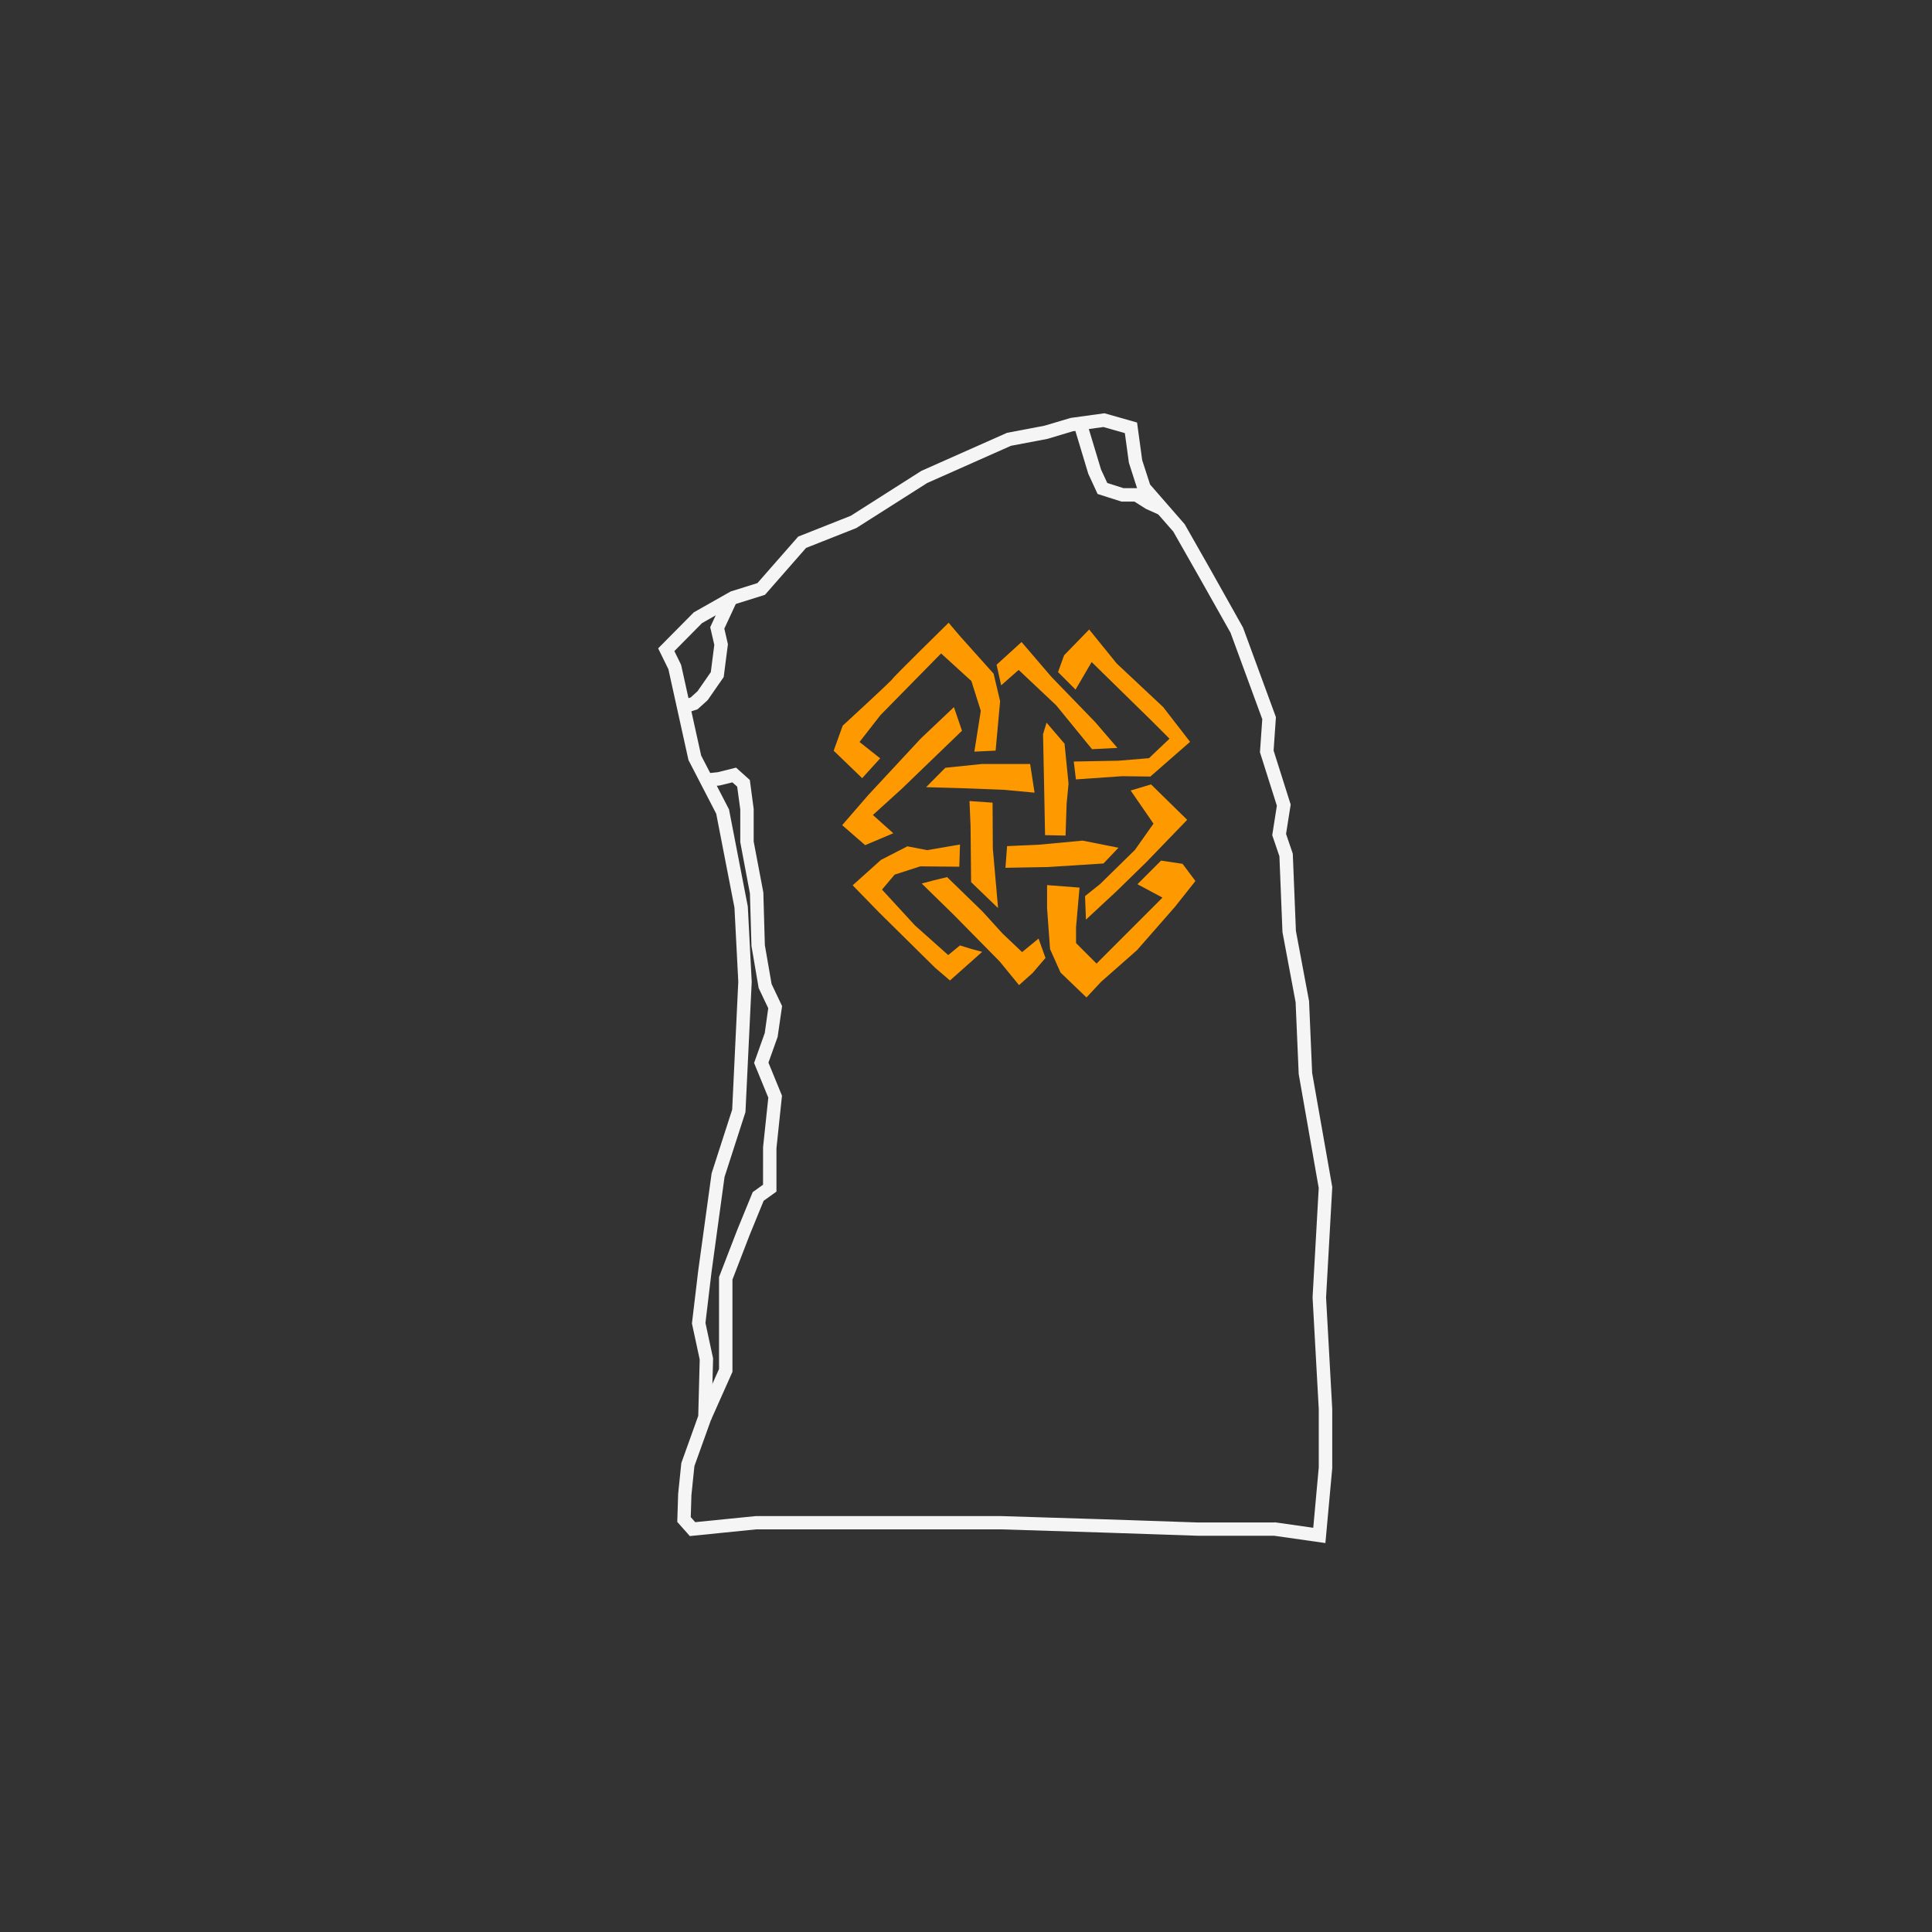 <?xml version="1.0" encoding="UTF-8"?>
<svg id="uuid-2fde94d0-a4c0-4ba1-8b1d-9fea3aa14083" data-name="Ebene 1" xmlns="http://www.w3.org/2000/svg" viewBox="0 0 576 576">
  <rect x="0" y="0" width="576" height="576" fill="#333333" stroke="none"/>
  <path d="m395.14,460.04l-15.29-2.18h-22.87l-28.14-.95-30.37-.95h-73.02s-19.79,2-19.79,2l-3.74-4.22.26-8.37.95-9.2,5.04-14.04.44-16.79-2.32-10.77,1.88-15.78,3.99-28.98,6.13-19,1.82-38.15-1.14-22.07-5.44-27.99-8.27-15.99-5.99-27.1-3.05-6.21,10.63-10.74,10.99-6.22,7.98-2.5,12.15-13.86,15.69-6.21,21.04-13.39,25.53-11.34,11.17-2.12,7.8-2.32,10.08-1.39,9.72,2.76,1.53,11.22,2.35,7.26,10.32,11.84,7.59,13.35,9.8,17.46,9.81,26.71-.69,9.96,5.09,16.1-1.38,8.75,2.01,5.91.93,23.02,3.92,20.92.92,21.41,6,34.04-1.85,32.92,1.84,33.18v17.72s-2.04,22.31-2.04,22.31Zm-15.15-6.18l.28.02,11.26,1.61,1.64-18.02v-17.39l-1.84-33.23v-.11s1.83-32.56,1.83-32.56l-5.97-33.97-.92-21.4-3.92-20.93-.91-22.59-2.14-6.29,1.38-8.79-5.04-15.93.69-9.87-9.46-25.76-9.59-17.02-7.49-13.16-10.49-11.98-2.74-8.55-1.2-8.81-6.39-1.82-9.1,1.26-7.65,2.29-10.82,2.05-24.97,11.09-21.15,13.44-14.97,5.92-12.25,13.98-8.84,2.77-9.93,5.67-8.24,8.33,2.01,4.09,5.98,27.06,8.3,16.04,5.61,28.97,1.16,22.41v.1s-1.86,38.78-1.86,38.78l-6.24,19.34-3.89,28.43-1.8,15.08,2.28,10.59-.48,17.91-5.09,14.18-.89,8.65-.2,6.57,1.33,1.5,18.05-1.81h73.18l30.44.95,28.08.95h22.94Z" style="fill: #f5f5f5;"/>
  <polygon points="211.99 423.31 208.33 421.68 214.37 408.15 214.37 380.74 219.8 366.67 224.41 355.42 227.49 353.2 227.5 342.01 229.06 327.26 224.82 316.91 228 307.99 229.04 300.59 226.19 294.59 224.04 282.02 223.58 266.36 220.7 251.08 220.7 241.3 219.78 234.53 218.36 233.25 214.51 234.19 210.83 234.57 210.42 230.59 213.96 230.23 219.45 228.86 223.55 232.54 224.7 241.16 224.7 250.89 227.58 266.08 228.03 281.77 230.04 293.37 233.17 299.95 231.84 309.14 229.1 316.81 233.14 326.67 231.49 342.32 231.49 355.26 227.67 358 223.52 368.14 218.37 381.49 218.37 409 211.99 423.31" style="fill: #f5f5f5;"/>
  <polygon points="204.42 212.61 203.2 208.81 205.92 207.93 207.96 206.08 211.92 200.38 212.96 192.26 211.74 186.98 216.03 177.74 219.66 179.43 215.95 187.42 217.02 192.06 215.76 201.86 210.98 208.74 207.96 211.47 204.42 212.61" style="fill: #f5f5f5;"/>
  <polygon points="345.82 153.58 341.64 151.71 338.22 149.54 334.35 149.54 327.23 147.27 324.46 141.26 320.17 127.03 324 125.87 328.25 139.96 330.12 144 334.97 145.54 339.38 145.54 343.66 148.25 347.43 149.92 345.82 153.58" style="fill: #f5f5f5;"/>
  <g>
    <path d="m262.4,226.1l-5.36,5.9-8.49-8.19,2.68-7.45s14.6-13.41,14.9-14.01,16.69-16.69,16.69-16.69l3.28,3.87,10.13,11.32,1.94,8.19-1.34,14.75-6.34.3,1.92-12.16-2.8-8.88-9.04-8.24-18.08,18.4-6.24,8,6.16,4.88Z" style="fill: #f90;"/>
    <polygon points="284.4 210.82 286.8 217.86 268.88 235.14 260.24 242.98 266.32 248.42 257.93 251.97 251.08 246.01 258.83 237.07 274.47 220.23 284.4 210.82" style="fill: #f90;"/>
    <polygon points="289.04 238.82 295.92 239.3 296 252.98 297.56 270.74 289.52 262.99 289.36 246.34 289.04 238.82" style="fill: #f90;"/>
    <polygon points="286.21 251.78 286 258.4 274.37 258.29 266.72 260.76 262.96 265.22 272.77 275.89 282.69 284.74 286.21 281.86 289.62 282.93 292.82 283.78 283.22 292.32 278.74 288.48 262.1 272.05 254.21 263.94 262.64 256.37 270.53 252.32 276.41 253.46 286.21 251.78" style="fill: #f90;"/>
    <polygon points="276.11 234.68 281.84 228.9 292.72 227.78 307.12 227.78 308.44 236.32 299.12 235.46 286.54 234.98 276.11 234.68" style="fill: #f90;"/>
    <polygon points="297.12 198.18 298.48 204.32 303.7 199.73 314.9 210.29 325.57 223.36 333.14 222.98 326.53 215.3 313.52 201.86 304.56 191.41 297.12 198.18" style="fill: #f90;"/>
    <polygon points="315.44 200.37 320.66 205.6 325.46 197.38 343.16 214.72 348.67 220.23 342.56 226.04 333.47 226.79 320.13 227.04 320.77 232.37 334.53 231.41 342.96 231.52 354.8 221.17 346.8 210.82 332.93 197.81 324.72 187.68 317.25 195.36 315.44 200.37" style="fill: #f90;"/>
    <polygon points="310.97 218.89 311.27 233.49 311.57 248.99 317.68 249.12 318 239.62 318.57 233.64 317.38 221.72 312.02 215.46 310.97 218.89" style="fill: #f90;"/>
    <polygon points="300.25 252.26 299.76 258.72 312.34 258.5 328.98 257.44 333.46 252.74 322.74 250.62 309.93 251.82 300.25 252.26" style="fill: #f90;"/>
    <polygon points="312.17 263.88 321.85 264.63 320.81 276.4 320.81 281.17 326.92 287.28 340.32 273.87 346.58 267.61 339.12 263.62 346.16 256.58 352.56 257.54 356.4 262.66 350.32 270.34 338.96 283.3 328.24 292.74 323.92 297.38 316.19 289.96 313.06 282.96 312.17 270.74 312.17 263.88" style="fill: #f90;"/>
    <polygon points="323.49 267.16 323.76 274.18 332.82 265.76 341.68 257.12 353.94 244.42 343.17 233.86 337.09 235.68 343.9 245.56 338.37 253.38 327.96 263.59 323.49 267.16" style="fill: #f90;"/>
    <polygon points="278 262.56 282.37 261.5 292.95 271.78 298.91 278.34 304.72 283.85 309.63 279.83 311.7 285.6 307.86 290.08 303.81 293.7 298.05 286.66 284.4 272.8 274.8 263.41 278 262.56" style="fill: #f90;"/>
  </g>
</svg>